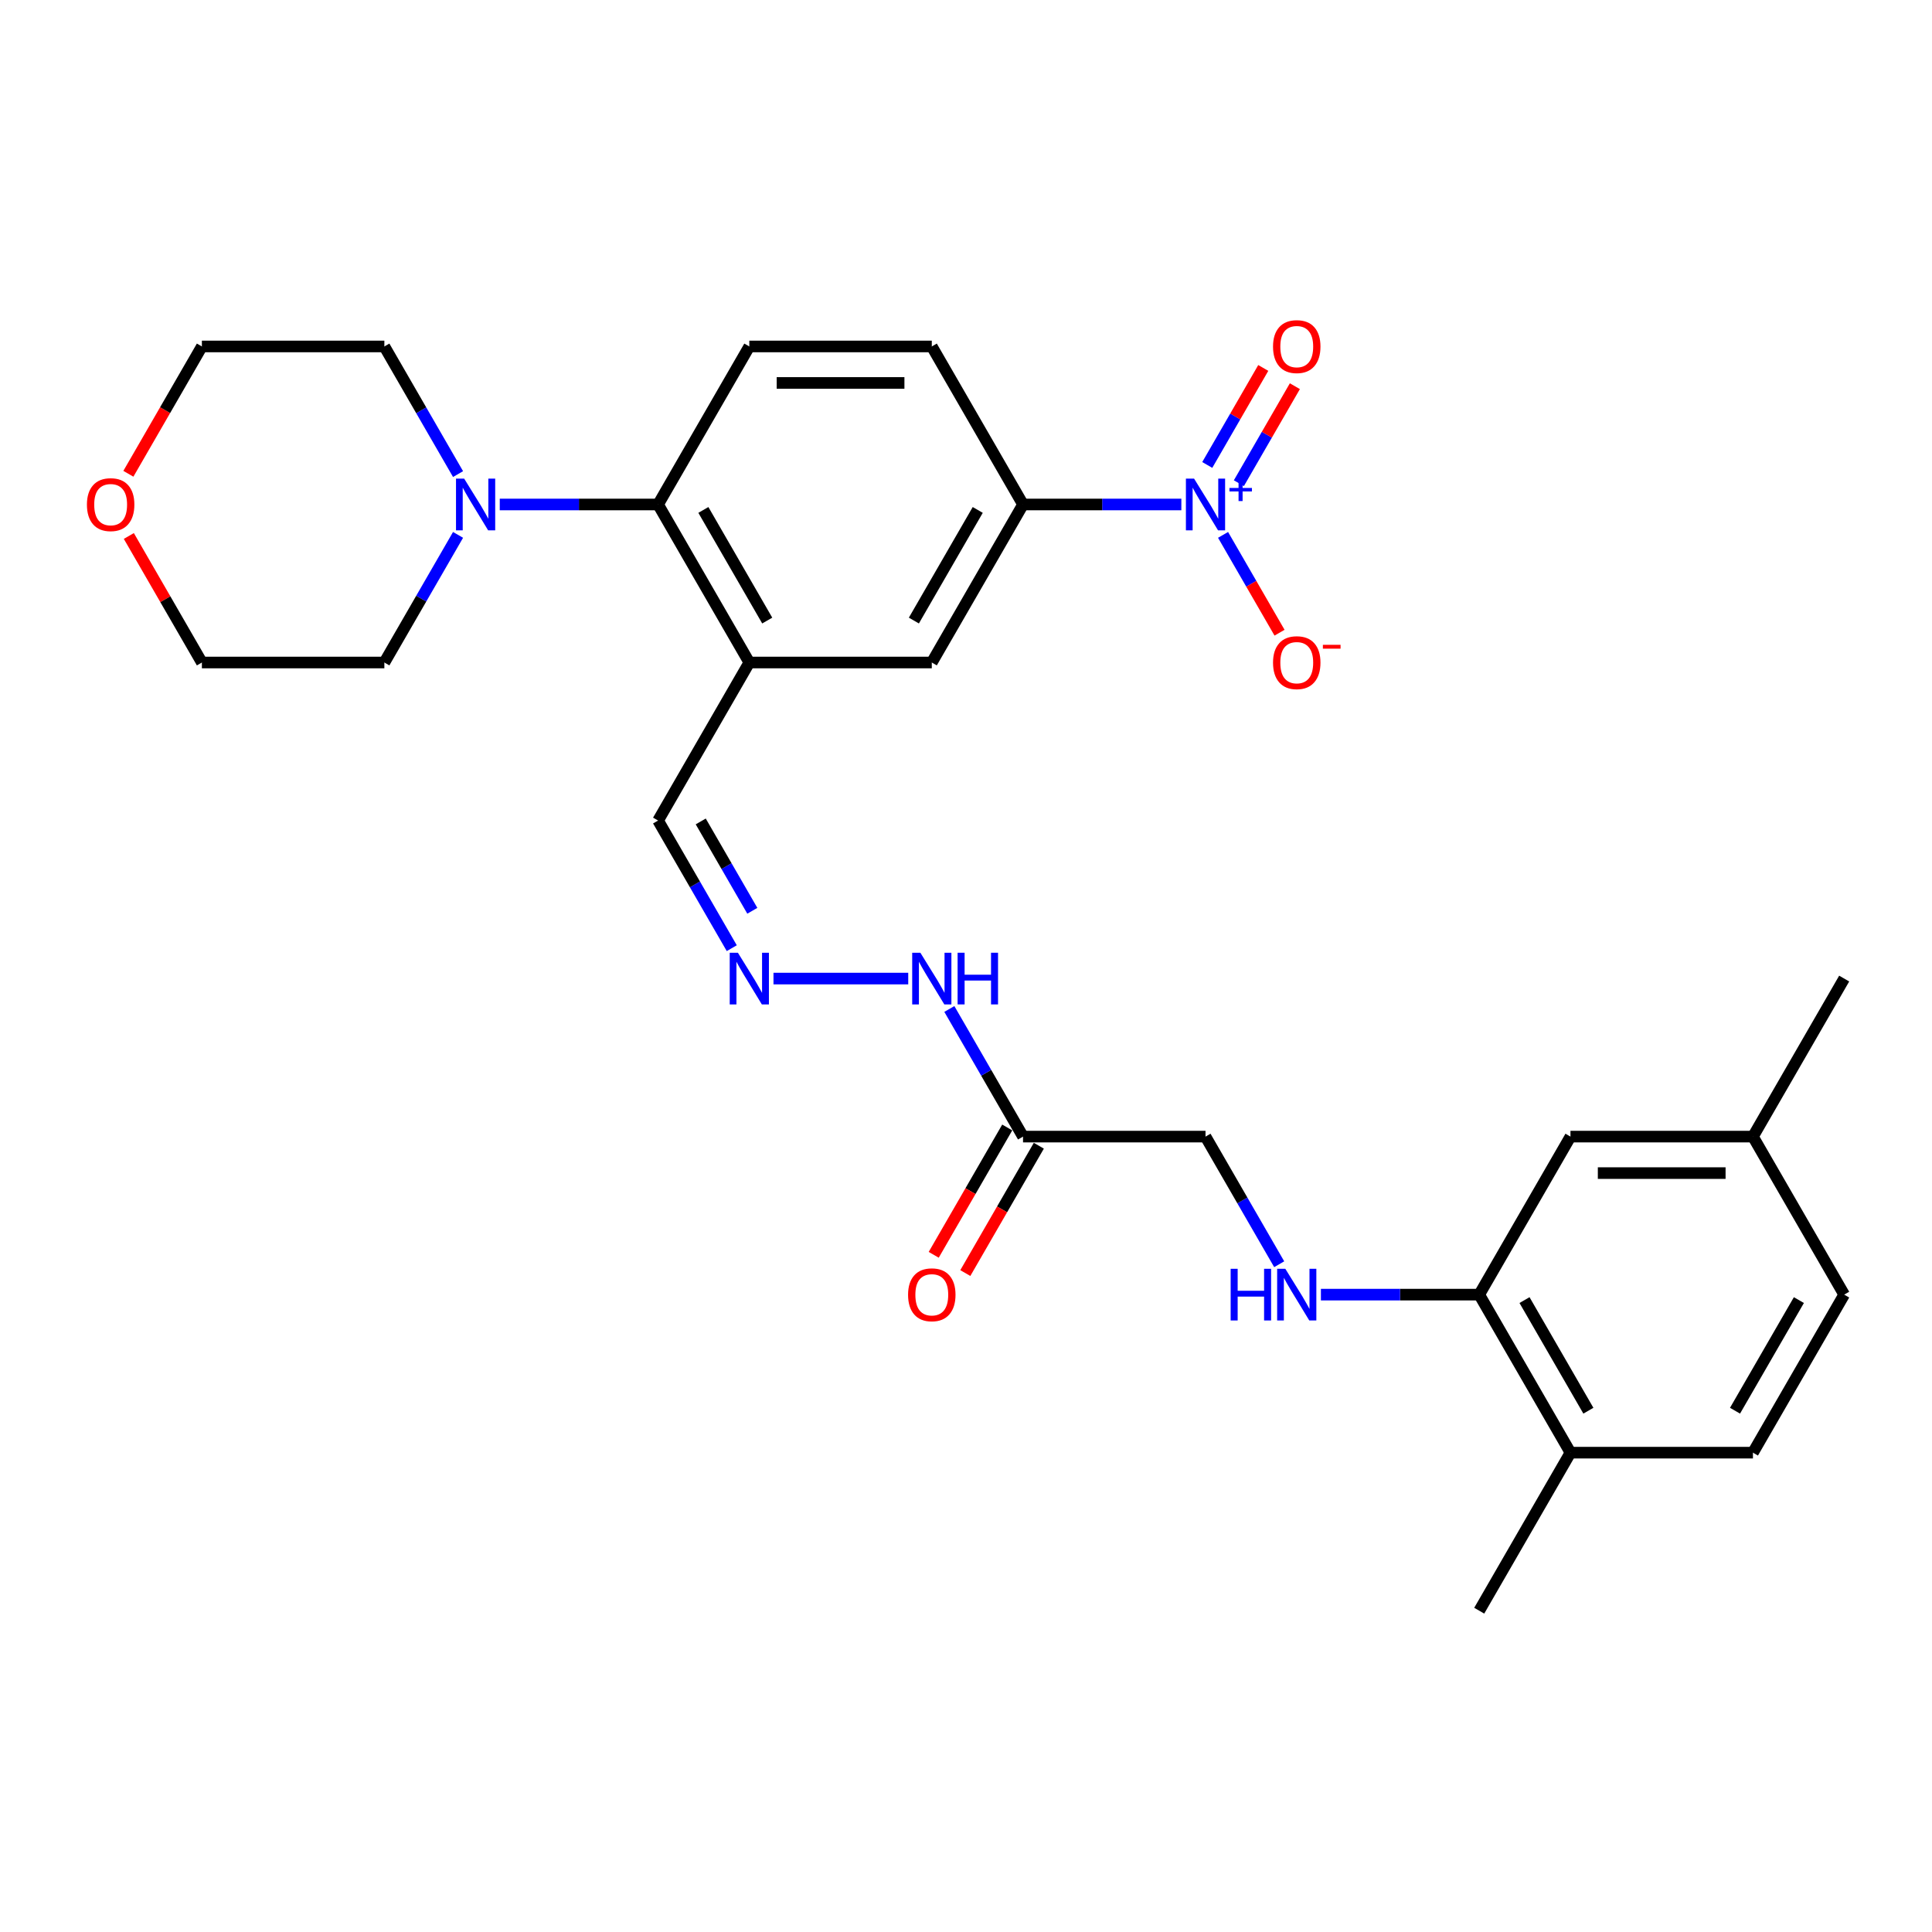 <?xml version='1.0' encoding='iso-8859-1'?>
<svg version='1.1' baseProfile='full'
              xmlns='http://www.w3.org/2000/svg'
                      xmlns:rdkit='http://www.rdkit.org/xml'
                      xmlns:xlink='http://www.w3.org/1999/xlink'
                  xml:space='preserve'
width='1000px' height='1000px' viewBox='0 0 1000 1000'>
<!-- END OF HEADER -->
<rect style='opacity:1.0;fill:#FFFFFF;stroke:none' width='1000' height='1000' x='0' y='0'> </rect>
<path class='bond-2' d='M 611.465,261.12 L 570.493,261.12' style='fill:none;fill-rule:evenodd;stroke:#0000FF;stroke-width:6px;stroke-linecap:butt;stroke-linejoin:miter;stroke-opacity:1' />
<path class='bond-2' d='M 570.493,261.12 L 529.521,261.12' style='fill:none;fill-rule:evenodd;stroke:#000000;stroke-width:6px;stroke-linecap:butt;stroke-linejoin:miter;stroke-opacity:1' />
<path class='bond-10' d='M 633.055,276.855 L 647.671,302.169' style='fill:none;fill-rule:evenodd;stroke:#0000FF;stroke-width:6px;stroke-linecap:butt;stroke-linejoin:miter;stroke-opacity:1' />
<path class='bond-10' d='M 647.671,302.169 L 662.286,327.484' style='fill:none;fill-rule:evenodd;stroke:#FF0000;stroke-width:6px;stroke-linecap:butt;stroke-linejoin:miter;stroke-opacity:1' />
<path class='bond-11' d='M 641.235,250.107 L 655.73,225' style='fill:none;fill-rule:evenodd;stroke:#0000FF;stroke-width:6px;stroke-linecap:butt;stroke-linejoin:miter;stroke-opacity:1' />
<path class='bond-11' d='M 655.73,225 L 670.225,199.894' style='fill:none;fill-rule:evenodd;stroke:#FF0000;stroke-width:6px;stroke-linecap:butt;stroke-linejoin:miter;stroke-opacity:1' />
<path class='bond-11' d='M 624.876,240.662 L 639.371,215.555' style='fill:none;fill-rule:evenodd;stroke:#0000FF;stroke-width:6px;stroke-linecap:butt;stroke-linejoin:miter;stroke-opacity:1' />
<path class='bond-11' d='M 639.371,215.555 L 653.866,190.449' style='fill:none;fill-rule:evenodd;stroke:#FF0000;stroke-width:6px;stroke-linecap:butt;stroke-linejoin:miter;stroke-opacity:1' />
<path class='bond-0' d='M 387.846,342.916 L 482.296,342.916' style='fill:none;fill-rule:evenodd;stroke:#000000;stroke-width:6px;stroke-linecap:butt;stroke-linejoin:miter;stroke-opacity:1' />
<path class='bond-13' d='M 387.846,342.916 L 340.621,424.712' style='fill:none;fill-rule:evenodd;stroke:#000000;stroke-width:6px;stroke-linecap:butt;stroke-linejoin:miter;stroke-opacity:1' />
<path class='bond-29' d='M 387.846,342.916 L 340.621,261.12' style='fill:none;fill-rule:evenodd;stroke:#000000;stroke-width:6px;stroke-linecap:butt;stroke-linejoin:miter;stroke-opacity:1' />
<path class='bond-29' d='M 397.121,321.201 L 364.064,263.944' style='fill:none;fill-rule:evenodd;stroke:#000000;stroke-width:6px;stroke-linecap:butt;stroke-linejoin:miter;stroke-opacity:1' />
<path class='bond-1' d='M 340.621,261.12 L 387.846,179.324' style='fill:none;fill-rule:evenodd;stroke:#000000;stroke-width:6px;stroke-linecap:butt;stroke-linejoin:miter;stroke-opacity:1' />
<path class='bond-3' d='M 340.621,261.12 L 299.648,261.12' style='fill:none;fill-rule:evenodd;stroke:#000000;stroke-width:6px;stroke-linecap:butt;stroke-linejoin:miter;stroke-opacity:1' />
<path class='bond-3' d='M 299.648,261.12 L 258.676,261.12' style='fill:none;fill-rule:evenodd;stroke:#0000FF;stroke-width:6px;stroke-linecap:butt;stroke-linejoin:miter;stroke-opacity:1' />
<path class='bond-5' d='M 529.521,261.12 L 482.296,342.916' style='fill:none;fill-rule:evenodd;stroke:#000000;stroke-width:6px;stroke-linecap:butt;stroke-linejoin:miter;stroke-opacity:1' />
<path class='bond-5' d='M 506.078,263.944 L 473.02,321.201' style='fill:none;fill-rule:evenodd;stroke:#000000;stroke-width:6px;stroke-linecap:butt;stroke-linejoin:miter;stroke-opacity:1' />
<path class='bond-14' d='M 529.521,261.12 L 482.296,179.324' style='fill:none;fill-rule:evenodd;stroke:#000000;stroke-width:6px;stroke-linecap:butt;stroke-linejoin:miter;stroke-opacity:1' />
<path class='bond-23' d='M 237.086,276.855 L 218.016,309.886' style='fill:none;fill-rule:evenodd;stroke:#0000FF;stroke-width:6px;stroke-linecap:butt;stroke-linejoin:miter;stroke-opacity:1' />
<path class='bond-23' d='M 218.016,309.886 L 198.946,342.916' style='fill:none;fill-rule:evenodd;stroke:#000000;stroke-width:6px;stroke-linecap:butt;stroke-linejoin:miter;stroke-opacity:1' />
<path class='bond-24' d='M 237.086,245.384 L 218.016,212.354' style='fill:none;fill-rule:evenodd;stroke:#0000FF;stroke-width:6px;stroke-linecap:butt;stroke-linejoin:miter;stroke-opacity:1' />
<path class='bond-24' d='M 218.016,212.354 L 198.946,179.324' style='fill:none;fill-rule:evenodd;stroke:#000000;stroke-width:6px;stroke-linecap:butt;stroke-linejoin:miter;stroke-opacity:1' />
<path class='bond-4' d='M 529.521,588.304 L 510.451,555.274' style='fill:none;fill-rule:evenodd;stroke:#000000;stroke-width:6px;stroke-linecap:butt;stroke-linejoin:miter;stroke-opacity:1' />
<path class='bond-4' d='M 510.451,555.274 L 491.38,522.243' style='fill:none;fill-rule:evenodd;stroke:#0000FF;stroke-width:6px;stroke-linecap:butt;stroke-linejoin:miter;stroke-opacity:1' />
<path class='bond-17' d='M 521.341,583.582 L 502.315,616.536' style='fill:none;fill-rule:evenodd;stroke:#000000;stroke-width:6px;stroke-linecap:butt;stroke-linejoin:miter;stroke-opacity:1' />
<path class='bond-17' d='M 502.315,616.536 L 483.288,649.491' style='fill:none;fill-rule:evenodd;stroke:#FF0000;stroke-width:6px;stroke-linecap:butt;stroke-linejoin:miter;stroke-opacity:1' />
<path class='bond-17' d='M 537.7,593.027 L 518.674,625.981' style='fill:none;fill-rule:evenodd;stroke:#000000;stroke-width:6px;stroke-linecap:butt;stroke-linejoin:miter;stroke-opacity:1' />
<path class='bond-17' d='M 518.674,625.981 L 499.647,658.936' style='fill:none;fill-rule:evenodd;stroke:#FF0000;stroke-width:6px;stroke-linecap:butt;stroke-linejoin:miter;stroke-opacity:1' />
<path class='bond-18' d='M 529.521,588.304 L 623.971,588.304' style='fill:none;fill-rule:evenodd;stroke:#000000;stroke-width:6px;stroke-linecap:butt;stroke-linejoin:miter;stroke-opacity:1' />
<path class='bond-6' d='M 765.646,670.1 L 724.673,670.1' style='fill:none;fill-rule:evenodd;stroke:#000000;stroke-width:6px;stroke-linecap:butt;stroke-linejoin:miter;stroke-opacity:1' />
<path class='bond-6' d='M 724.673,670.1 L 683.701,670.1' style='fill:none;fill-rule:evenodd;stroke:#0000FF;stroke-width:6px;stroke-linecap:butt;stroke-linejoin:miter;stroke-opacity:1' />
<path class='bond-15' d='M 765.646,670.1 L 812.871,751.896' style='fill:none;fill-rule:evenodd;stroke:#000000;stroke-width:6px;stroke-linecap:butt;stroke-linejoin:miter;stroke-opacity:1' />
<path class='bond-15' d='M 789.088,672.925 L 822.146,730.182' style='fill:none;fill-rule:evenodd;stroke:#000000;stroke-width:6px;stroke-linecap:butt;stroke-linejoin:miter;stroke-opacity:1' />
<path class='bond-16' d='M 765.646,670.1 L 812.871,588.304' style='fill:none;fill-rule:evenodd;stroke:#000000;stroke-width:6px;stroke-linecap:butt;stroke-linejoin:miter;stroke-opacity:1' />
<path class='bond-7' d='M 378.761,490.773 L 359.691,457.742' style='fill:none;fill-rule:evenodd;stroke:#0000FF;stroke-width:6px;stroke-linecap:butt;stroke-linejoin:miter;stroke-opacity:1' />
<path class='bond-7' d='M 359.691,457.742 L 340.621,424.712' style='fill:none;fill-rule:evenodd;stroke:#000000;stroke-width:6px;stroke-linecap:butt;stroke-linejoin:miter;stroke-opacity:1' />
<path class='bond-7' d='M 389.399,471.419 L 376.05,448.297' style='fill:none;fill-rule:evenodd;stroke:#0000FF;stroke-width:6px;stroke-linecap:butt;stroke-linejoin:miter;stroke-opacity:1' />
<path class='bond-7' d='M 376.05,448.297 L 362.701,425.176' style='fill:none;fill-rule:evenodd;stroke:#000000;stroke-width:6px;stroke-linecap:butt;stroke-linejoin:miter;stroke-opacity:1' />
<path class='bond-12' d='M 400.351,506.508 L 470.103,506.508' style='fill:none;fill-rule:evenodd;stroke:#0000FF;stroke-width:6px;stroke-linecap:butt;stroke-linejoin:miter;stroke-opacity:1' />
<path class='bond-8' d='M 662.111,654.365 L 643.041,621.334' style='fill:none;fill-rule:evenodd;stroke:#0000FF;stroke-width:6px;stroke-linecap:butt;stroke-linejoin:miter;stroke-opacity:1' />
<path class='bond-8' d='M 643.041,621.334 L 623.971,588.304' style='fill:none;fill-rule:evenodd;stroke:#000000;stroke-width:6px;stroke-linecap:butt;stroke-linejoin:miter;stroke-opacity:1' />
<path class='bond-9' d='M 387.846,179.324 L 482.296,179.324' style='fill:none;fill-rule:evenodd;stroke:#000000;stroke-width:6px;stroke-linecap:butt;stroke-linejoin:miter;stroke-opacity:1' />
<path class='bond-9' d='M 402.013,198.214 L 468.128,198.214' style='fill:none;fill-rule:evenodd;stroke:#000000;stroke-width:6px;stroke-linecap:butt;stroke-linejoin:miter;stroke-opacity:1' />
<path class='bond-20' d='M 812.871,751.896 L 907.32,751.896' style='fill:none;fill-rule:evenodd;stroke:#000000;stroke-width:6px;stroke-linecap:butt;stroke-linejoin:miter;stroke-opacity:1' />
<path class='bond-27' d='M 812.871,751.896 L 765.646,833.692' style='fill:none;fill-rule:evenodd;stroke:#000000;stroke-width:6px;stroke-linecap:butt;stroke-linejoin:miter;stroke-opacity:1' />
<path class='bond-21' d='M 812.871,588.304 L 907.32,588.304' style='fill:none;fill-rule:evenodd;stroke:#000000;stroke-width:6px;stroke-linecap:butt;stroke-linejoin:miter;stroke-opacity:1' />
<path class='bond-21' d='M 827.038,607.194 L 893.153,607.194' style='fill:none;fill-rule:evenodd;stroke:#000000;stroke-width:6px;stroke-linecap:butt;stroke-linejoin:miter;stroke-opacity:1' />
<path class='bond-19' d='M 66.443,245.233 L 85.469,212.279' style='fill:none;fill-rule:evenodd;stroke:#FF0000;stroke-width:6px;stroke-linecap:butt;stroke-linejoin:miter;stroke-opacity:1' />
<path class='bond-19' d='M 85.469,212.279 L 104.496,179.324' style='fill:none;fill-rule:evenodd;stroke:#000000;stroke-width:6px;stroke-linecap:butt;stroke-linejoin:miter;stroke-opacity:1' />
<path class='bond-30' d='M 66.683,277.422 L 85.589,310.169' style='fill:none;fill-rule:evenodd;stroke:#FF0000;stroke-width:6px;stroke-linecap:butt;stroke-linejoin:miter;stroke-opacity:1' />
<path class='bond-30' d='M 85.589,310.169 L 104.496,342.916' style='fill:none;fill-rule:evenodd;stroke:#000000;stroke-width:6px;stroke-linecap:butt;stroke-linejoin:miter;stroke-opacity:1' />
<path class='bond-31' d='M 907.32,751.896 L 954.545,670.1' style='fill:none;fill-rule:evenodd;stroke:#000000;stroke-width:6px;stroke-linecap:butt;stroke-linejoin:miter;stroke-opacity:1' />
<path class='bond-31' d='M 898.045,730.182 L 931.102,672.925' style='fill:none;fill-rule:evenodd;stroke:#000000;stroke-width:6px;stroke-linecap:butt;stroke-linejoin:miter;stroke-opacity:1' />
<path class='bond-22' d='M 907.32,588.304 L 954.545,670.1' style='fill:none;fill-rule:evenodd;stroke:#000000;stroke-width:6px;stroke-linecap:butt;stroke-linejoin:miter;stroke-opacity:1' />
<path class='bond-28' d='M 907.32,588.304 L 954.545,506.508' style='fill:none;fill-rule:evenodd;stroke:#000000;stroke-width:6px;stroke-linecap:butt;stroke-linejoin:miter;stroke-opacity:1' />
<path class='bond-25' d='M 198.946,342.916 L 104.496,342.916' style='fill:none;fill-rule:evenodd;stroke:#000000;stroke-width:6px;stroke-linecap:butt;stroke-linejoin:miter;stroke-opacity:1' />
<path class='bond-26' d='M 198.946,179.324 L 104.496,179.324' style='fill:none;fill-rule:evenodd;stroke:#000000;stroke-width:6px;stroke-linecap:butt;stroke-linejoin:miter;stroke-opacity:1' />
<path  class='atom-0' d='M 618.058 247.746
L 626.823 261.913
Q 627.692 263.311, 629.09 265.842
Q 630.488 268.374, 630.563 268.525
L 630.563 247.746
L 634.114 247.746
L 634.114 274.494
L 630.45 274.494
L 621.043 259.004
Q 619.947 257.191, 618.776 255.113
Q 617.642 253.035, 617.302 252.393
L 617.302 274.494
L 613.827 274.494
L 613.827 247.746
L 618.058 247.746
' fill='#0000FF'/>
<path  class='atom-0' d='M 636.359 252.567
L 641.071 252.567
L 641.071 247.605
L 643.166 247.605
L 643.166 252.567
L 648.003 252.567
L 648.003 254.362
L 643.166 254.362
L 643.166 259.349
L 641.071 259.349
L 641.071 254.362
L 636.359 254.362
L 636.359 252.567
' fill='#0000FF'/>
<path  class='atom-4' d='M 240.258 247.746
L 249.023 261.913
Q 249.892 263.311, 251.29 265.842
Q 252.688 268.374, 252.763 268.525
L 252.763 247.746
L 256.315 247.746
L 256.315 274.494
L 252.65 274.494
L 243.243 259.004
Q 242.147 257.191, 240.976 255.113
Q 239.843 253.035, 239.503 252.393
L 239.503 274.494
L 236.027 274.494
L 236.027 247.746
L 240.258 247.746
' fill='#0000FF'/>
<path  class='atom-8' d='M 381.933 493.134
L 390.698 507.301
Q 391.567 508.699, 392.965 511.231
Q 394.363 513.762, 394.438 513.913
L 394.438 493.134
L 397.99 493.134
L 397.99 519.882
L 394.325 519.882
L 384.918 504.392
Q 383.822 502.579, 382.651 500.501
Q 381.517 498.423, 381.177 497.781
L 381.177 519.882
L 377.702 519.882
L 377.702 493.134
L 381.933 493.134
' fill='#0000FF'/>
<path  class='atom-9' d='M 636.986 656.726
L 640.613 656.726
L 640.613 668.098
L 654.289 668.098
L 654.289 656.726
L 657.916 656.726
L 657.916 683.474
L 654.289 683.474
L 654.289 671.12
L 640.613 671.12
L 640.613 683.474
L 636.986 683.474
L 636.986 656.726
' fill='#0000FF'/>
<path  class='atom-9' d='M 665.283 656.726
L 674.048 670.894
Q 674.917 672.291, 676.315 674.823
Q 677.713 677.354, 677.788 677.505
L 677.788 656.726
L 681.339 656.726
L 681.339 683.474
L 677.675 683.474
L 668.268 667.984
Q 667.172 666.171, 666.001 664.093
Q 664.867 662.015, 664.527 661.373
L 664.527 683.474
L 661.052 683.474
L 661.052 656.726
L 665.283 656.726
' fill='#0000FF'/>
<path  class='atom-11' d='M 658.917 342.991
Q 658.917 336.569, 662.091 332.98
Q 665.264 329.391, 671.196 329.391
Q 677.127 329.391, 680.301 332.98
Q 683.474 336.569, 683.474 342.991
Q 683.474 349.49, 680.263 353.192
Q 677.051 356.857, 671.196 356.857
Q 665.302 356.857, 662.091 353.192
Q 658.917 349.527, 658.917 342.991
M 671.196 353.834
Q 675.276 353.834, 677.467 351.114
Q 679.696 348.356, 679.696 342.991
Q 679.696 337.74, 677.467 335.095
Q 675.276 332.413, 671.196 332.413
Q 667.115 332.413, 664.886 335.058
Q 662.695 337.702, 662.695 342.991
Q 662.695 348.394, 664.886 351.114
Q 667.115 353.834, 671.196 353.834
' fill='#FF0000'/>
<path  class='atom-11' d='M 684.721 333.756
L 693.872 333.756
L 693.872 335.751
L 684.721 335.751
L 684.721 333.756
' fill='#FF0000'/>
<path  class='atom-12' d='M 658.917 179.399
Q 658.917 172.977, 662.091 169.388
Q 665.264 165.798, 671.196 165.798
Q 677.127 165.798, 680.301 169.388
Q 683.474 172.977, 683.474 179.399
Q 683.474 185.897, 680.263 189.6
Q 677.051 193.265, 671.196 193.265
Q 665.302 193.265, 662.091 189.6
Q 658.917 185.935, 658.917 179.399
M 671.196 190.242
Q 675.276 190.242, 677.467 187.522
Q 679.696 184.764, 679.696 179.399
Q 679.696 174.148, 677.467 171.503
Q 675.276 168.821, 671.196 168.821
Q 667.115 168.821, 664.886 171.465
Q 662.695 174.11, 662.695 179.399
Q 662.695 184.802, 664.886 187.522
Q 667.115 190.242, 671.196 190.242
' fill='#FF0000'/>
<path  class='atom-13' d='M 476.383 493.134
L 485.148 507.301
Q 486.017 508.699, 487.415 511.231
Q 488.813 513.762, 488.888 513.913
L 488.888 493.134
L 492.44 493.134
L 492.44 519.882
L 488.775 519.882
L 479.368 504.392
Q 478.272 502.579, 477.101 500.501
Q 475.967 498.423, 475.627 497.781
L 475.627 519.882
L 472.152 519.882
L 472.152 493.134
L 476.383 493.134
' fill='#0000FF'/>
<path  class='atom-13' d='M 495.651 493.134
L 499.278 493.134
L 499.278 504.506
L 512.954 504.506
L 512.954 493.134
L 516.581 493.134
L 516.581 519.882
L 512.954 519.882
L 512.954 507.528
L 499.278 507.528
L 499.278 519.882
L 495.651 519.882
L 495.651 493.134
' fill='#0000FF'/>
<path  class='atom-18' d='M 470.017 670.176
Q 470.017 663.753, 473.191 660.164
Q 476.364 656.575, 482.296 656.575
Q 488.227 656.575, 491.401 660.164
Q 494.574 663.753, 494.574 670.176
Q 494.574 676.674, 491.363 680.376
Q 488.152 684.041, 482.296 684.041
Q 476.402 684.041, 473.191 680.376
Q 470.017 676.712, 470.017 670.176
M 482.296 681.019
Q 486.376 681.019, 488.567 678.298
Q 490.796 675.54, 490.796 670.176
Q 490.796 664.924, 488.567 662.28
Q 486.376 659.597, 482.296 659.597
Q 478.215 659.597, 475.986 662.242
Q 473.795 664.887, 473.795 670.176
Q 473.795 675.578, 475.986 678.298
Q 478.215 681.019, 482.296 681.019
' fill='#FF0000'/>
<path  class='atom-20' d='M 44.992 261.195
Q 44.992 254.773, 48.166 251.184
Q 51.339 247.595, 57.271 247.595
Q 63.202 247.595, 66.376 251.184
Q 69.549 254.773, 69.549 261.195
Q 69.549 267.694, 66.338 271.396
Q 63.127 275.061, 57.271 275.061
Q 51.377 275.061, 48.166 271.396
Q 44.992 267.731, 44.992 261.195
M 57.271 272.038
Q 61.351 272.038, 63.542 269.318
Q 65.771 266.56, 65.771 261.195
Q 65.771 255.944, 63.542 253.299
Q 61.351 250.617, 57.271 250.617
Q 53.191 250.617, 50.962 253.262
Q 48.77 255.906, 48.77 261.195
Q 48.77 266.598, 50.962 269.318
Q 53.191 272.038, 57.271 272.038
' fill='#FF0000'/>
</svg>
